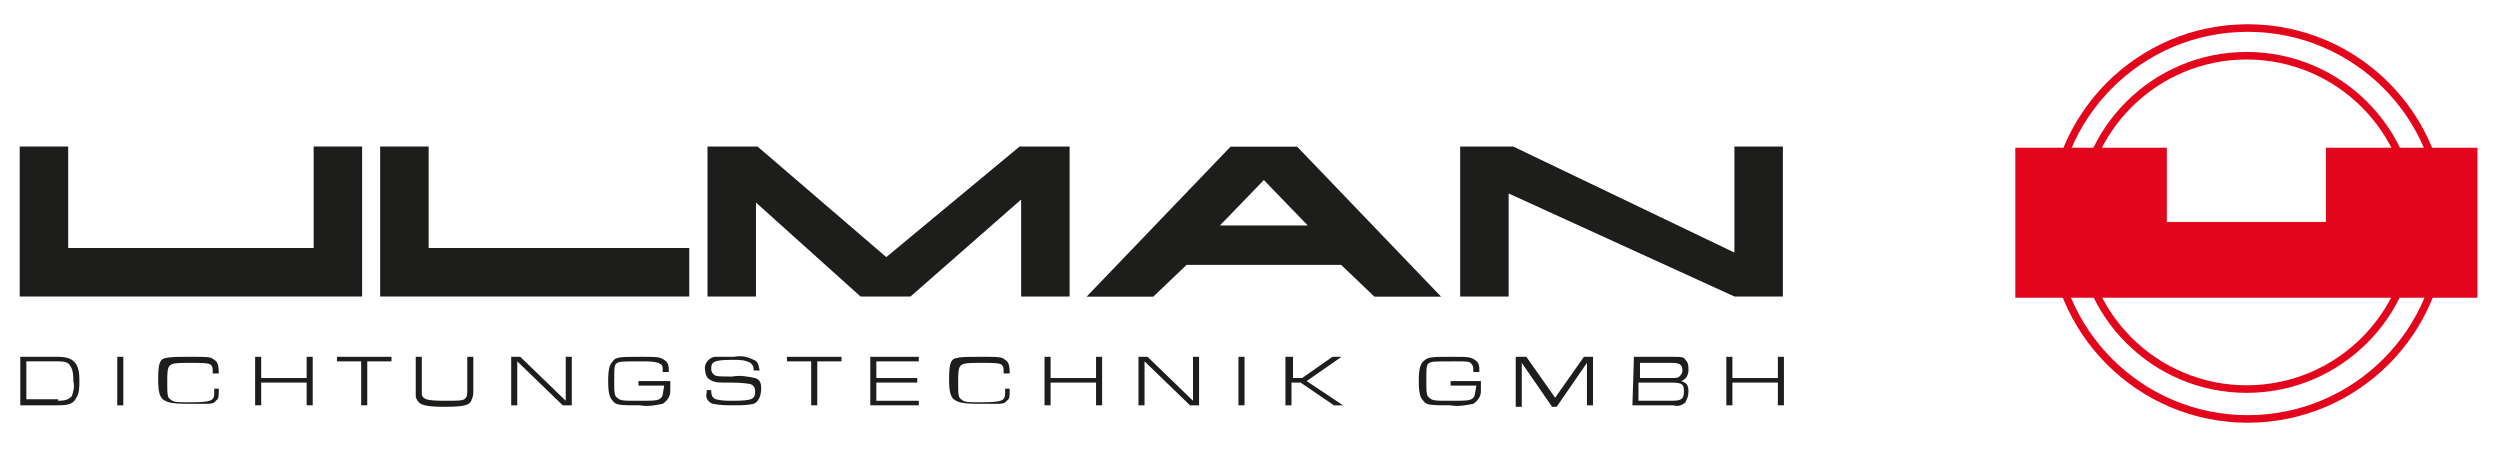 <?xml version="1.0" encoding="utf-8"?>
<!-- Generator: Adobe Illustrator 27.5.0, SVG Export Plug-In . SVG Version: 6.00 Build 0)  -->
<svg version="1.1" id="Ebene_1" xmlns="http://www.w3.org/2000/svg" xmlns:xlink="http://www.w3.org/1999/xlink" x="0px" y="0px"
	 viewBox="0 0 165 30" style="enable-background:new 0 0 165 30;" xml:space="preserve">
<style type="text/css">
	.st0{fill-rule:evenodd;clip-rule:evenodd;fill:#E3051B;}
	.st1{fill:none;stroke:#E3051B;stroke-width:0.5;stroke-miterlimit:2.613;}
	.st2{fill:#1D1D1B;}
	.st3{fill-rule:evenodd;clip-rule:evenodd;fill:#1D1D1B;}
</style>
<g id="Logo_ULMAN_Produktion" transform="translate(0 0.85)">
	<g id="Gruppe_496" transform="translate(131.811 0)">
		<path id="Pfad_202" class="st0" d="M1.2,8.9v9.9h30.5V8.9h-10v4.9H11.2V8.9H1.2z"/>
		<g id="Gruppe_494" transform="translate(2.342)">
			<ellipse id="Ellipse_29" class="st1" cx="14.2" cy="13.9" rx="12.9" ry="12.9"/>
		</g>
		<g id="Gruppe_495" transform="translate(4.269 1.928)">
			<ellipse id="Ellipse_30" class="st1" cx="12.2" cy="11.9" rx="11" ry="11"/>
		</g>
	</g>
	<g id="Logo_ULMAN" transform="translate(0 0.85)">
		<g id="Gruppe_485" transform="translate(0.039 21.85)">
			<path id="Pfad_157" class="st2" d="M1.3,0h2.5C4.5,0,4.8,0.2,5,0.5c0.2,0.4,0.2,0.7,0.2,1.1c0,0.4,0,0.8-0.2,1.1
				C4.8,3.1,4.5,3.2,3.8,3.2H1.3V0z M3.8,2.9c0.5,0,0.7-0.1,0.9-0.3C4.8,2.3,4.9,2,4.8,1.6c0-0.3,0-0.7-0.2-1
				C4.5,0.4,4.3,0.3,3.8,0.3H1.7v2.5H3.8z"/>
			<path id="Pfad_158" class="st2" d="M7.7,0h0.4v3.2H7.7V0z"/>
			<path id="Pfad_159" class="st2" d="M14.4,2.1v0.1c0,0.4,0,0.6-0.2,0.7c-0.1,0.2-0.4,0.2-0.6,0.2c-0.2,0-0.7,0-1.2,0
				c-1.2,0-1.4-0.1-1.7-0.3c-0.2-0.2-0.3-0.5-0.3-1.3c0-1,0.1-1.3,0.4-1.4C11.2,0,11.5,0,12.8,0c0.8,0,1.1,0,1.3,0.2
				c0.2,0.1,0.3,0.3,0.3,0.9H14V1c0-0.6-0.1-0.6-1.5-0.6c-1.5,0-1.5,0-1.5,1.3c0,0.7,0,1,0.2,1.1c0.2,0.2,0.4,0.2,1.3,0.2
				c1.4,0,1.6-0.1,1.6-0.6V2.1L14.4,2.1z"/>
			<path id="Pfad_160" class="st2" d="M16.8,0h0.4v1.4h3V0h0.4v3.2h-0.4V1.7h-3v1.5h-0.4V0z"/>
			<path id="Pfad_161" class="st2" d="M23.8,0.3h-1.6V0h3.6v0.3h-1.6v2.9h-0.4L23.8,0.3z"/>
			<path id="Pfad_162" class="st2" d="M31.2,0v2.2c0,0.2,0,0.4-0.1,0.6c-0.1,0.4-0.5,0.5-1.8,0.5c-1.1,0-1.5-0.1-1.7-0.3
				c-0.1-0.1-0.2-0.3-0.2-0.4c0-0.1,0-0.2,0-0.4V0h0.4v2.1c0,0.1,0,0.3,0,0.4c0.1,0.3,0.3,0.4,1.5,0.4c1,0,1.3,0,1.4-0.2
				c0.1-0.1,0.1-0.2,0.1-0.6V0L31.2,0z"/>
			<path id="Pfad_163" class="st2" d="M33.7,0h0.6l3,2.9V0h0.4v3.2h-0.6l-3-2.9v2.9h-0.4V0z"/>
			<path id="Pfad_164" class="st2" d="M44.2,1.6c0,0.5,0,0.5,0,0.7c0,0.3-0.2,0.6-0.5,0.8c-0.5,0.1-1,0.2-1.5,0.1
				c-1.3,0-1.6,0-1.8-0.3c-0.2-0.2-0.3-0.5-0.3-1.3s0.1-1.1,0.3-1.3C40.6,0,40.9,0,42.3,0c1,0,1.2,0,1.5,0.2s0.3,0.4,0.3,0.8h-0.4
				c0-0.3,0-0.4-0.1-0.5c-0.2-0.1-0.3-0.2-1.2-0.2c-1.3,0-1.5,0-1.7,0.1s-0.2,0.3-0.2,1.2c0,0.7,0,1,0.2,1.1
				c0.2,0.2,0.4,0.2,1.3,0.2c1.2,0,1.4,0,1.6-0.2c0.1-0.1,0.1-0.2,0.2-0.8h-1.7V1.6L44.2,1.6L44.2,1.6z"/>
			<path id="Pfad_165" class="st2" d="M46.9,2.2L46.9,2.2c0,0.4,0.1,0.5,0.3,0.6c0.4,0.1,0.7,0.1,1.1,0.1c1.3,0,1.5-0.1,1.5-0.6
				c0-0.3-0.1-0.4-0.3-0.5c-0.5-0.1-1.1-0.1-1.7-0.1c-0.4,0-0.7,0-1-0.2c-0.2-0.1-0.3-0.4-0.3-0.6c-0.1-0.4,0.2-0.8,0.6-0.9
				C47.5,0,47.9,0,48.4,0c0.5-0.1,0.9,0,1.3,0.2C50,0.3,50,0.5,50.1,0.9h-0.4c0-0.2,0-0.3-0.2-0.5c-0.4-0.2-0.7-0.2-1.1-0.2
				c-1.3,0-1.5,0.1-1.5,0.6c0,0.2,0.1,0.3,0.2,0.4c0.2,0.1,0.3,0.1,1.2,0.1c0.5-0.1,1,0,1.5,0.1c0.3,0.1,0.4,0.3,0.4,0.7
				C50.2,2.6,50,3,49.7,3.1c-0.4,0.1-0.9,0.1-1.3,0.1c-0.5,0-0.9,0-1.4-0.1c-0.3-0.1-0.5-0.4-0.4-0.7V2.2L46.9,2.2L46.9,2.2z"/>
			<path id="Pfad_166" class="st2" d="M53.5,0.3h-1.6V0h3.6v0.3h-1.6v2.9h-0.4V0.3z"/>
			<path id="Pfad_167" class="st2" d="M57.4,0h3.2v0.3h-2.8v1.1h2.7v0.3h-2.7v1.2h2.8v0.3h-3.2V0z"/>
			<path id="Pfad_168" class="st2" d="M66.6,2.1v0.1c0,0.4,0,0.6-0.2,0.7c-0.1,0.2-0.4,0.2-0.6,0.2c-0.2,0-0.7,0-1.2,0
				c-1.2,0-1.4-0.1-1.7-0.3c-0.2-0.2-0.3-0.5-0.3-1.3c0-1,0.1-1.3,0.4-1.4C63.4,0,63.6,0,65,0c0.8,0,1.1,0,1.3,0.2
				c0.2,0.1,0.3,0.3,0.3,0.9h-0.4V1c0-0.6-0.1-0.6-1.5-0.6c-1.5,0-1.5,0-1.5,1.3c0,0.7,0,1,0.2,1.1c0.2,0.2,0.4,0.2,1.3,0.2
				c1.4,0,1.6-0.1,1.6-0.6V2.1L66.6,2.1z"/>
			<path id="Pfad_169" class="st2" d="M68.9,0h0.4v1.4h3V0h0.4v3.2h-0.4V1.7h-3v1.5h-0.4V0z"/>
			<path id="Pfad_170" class="st2" d="M75.1,0h0.6l3,2.9V0h0.4v3.2h-0.6l-3-2.9v2.9h-0.4L75.1,0L75.1,0z"/>
			<path id="Pfad_171" class="st2" d="M81.7,0h0.4v3.2h-0.4V0z"/>
			<path id="Pfad_172" class="st2" d="M84.9,0h0.4v1.4h0.6L87.9,0h0.6l-2.3,1.6l2.4,1.6H88l-2.2-1.5h-0.6v1.5h-0.4V0L84.9,0z"/>
			<path id="Pfad_173" class="st2" d="M97.7,1.6c0,0.5,0,0.5,0,0.7c0,0.3-0.2,0.6-0.5,0.8c-0.5,0.1-1,0.2-1.5,0.1
				c-1.3,0-1.6,0-1.8-0.3c-0.2-0.2-0.3-0.5-0.3-1.3s0.1-1.1,0.3-1.3C94.2,0,94.4,0,95.8,0c1,0,1.2,0,1.5,0.2s0.3,0.4,0.3,0.8h-0.4
				c0-0.3,0-0.4-0.1-0.5C97,0.3,96.8,0.3,96,0.3c-1.3,0-1.5,0-1.7,0.1s-0.2,0.3-0.2,1.2c0,0.7,0,1,0.2,1.1c0.2,0.2,0.4,0.2,1.3,0.2
				c1.2,0,1.4,0,1.6-0.2c0.1-0.1,0.1-0.2,0.2-0.8h-1.7V1.6L97.7,1.6L97.7,1.6z"/>
			<path id="Pfad_174" class="st2" d="M100.1,0h0.6l1.9,2.7l1.9-2.7h0.6v3.2h-0.4V0.4l-2,2.9h-0.3l-2-2.9v2.9h-0.4V0z"/>
			<path id="Pfad_175" class="st2" d="M107.8,0h2.6c0.5,0,0.7,0,0.8,0.2c0.2,0.2,0.2,0.4,0.2,0.7c0,0.2-0.1,0.5-0.3,0.6
				c0,0-0.1,0.1-0.2,0.1c0.4,0.1,0.5,0.3,0.5,0.7c0,0.3-0.1,0.5-0.2,0.7c-0.2,0.2-0.5,0.3-0.8,0.2h-2.7L107.8,0z M110.1,1.4
				c0.5,0,0.6,0,0.7-0.1s0.2-0.2,0.2-0.4c0-0.4-0.2-0.5-0.7-0.5h-2.1v1H110.1z M110.3,2.9c0.6,0,0.8-0.1,0.8-0.6s-0.1-0.6-0.9-0.6
				h-2.1v1.2L110.3,2.9L110.3,2.9z"/>
			<path id="Pfad_176" class="st2" d="M113.9,0h0.4v1.4h3V0h0.4v3.2h-0.4V1.7h-3v1.5h-0.4V0z"/>
		</g>
		<g id="Gruppe_486" transform="translate(0 7.969)">
			<path id="Pfad_177" class="st3" d="M1.3,0v9.9h22.6V0h-3.2v6.7H4.5V0H1.3z"/>
		</g>
		<g id="Gruppe_487" transform="translate(23.791 7.969)">
			<path id="Pfad_178" class="st3" d="M1.3,0v9.9h20.4V6.7H4.5V0H1.3z"/>
		</g>
		<g id="Gruppe_488" transform="translate(45.395 7.969)">
			<path id="Pfad_179" class="st3" d="M1.3,9.9V0h3.3l8.5,7.3L21.9,0h3.3v9.9H22V3.5l-7.3,6.4h-3.3L4.5,3.7v6.2L1.3,9.9z"/>
		</g>
		<g id="Gruppe_489" transform="translate(70.414 7.982)">
			<path id="Pfad_180" class="st3" d="M10.1,5.2l2.9-3l2.9,3 M1.3,9.9L10.8,0h4.4l9.5,9.9h-4.4l-2.2-2.1H7.9L5.7,9.9H1.3z"/>
		</g>
		<g id="Gruppe_490" transform="translate(95.071 7.969)">
			<path id="Pfad_181" class="st3" d="M1.3,9.9V0h3.5l14.6,7V0h3.2v9.9h-3.2L4.5,3.1v6.8L1.3,9.9z"/>
		</g>
	</g>
</g>
</svg>
